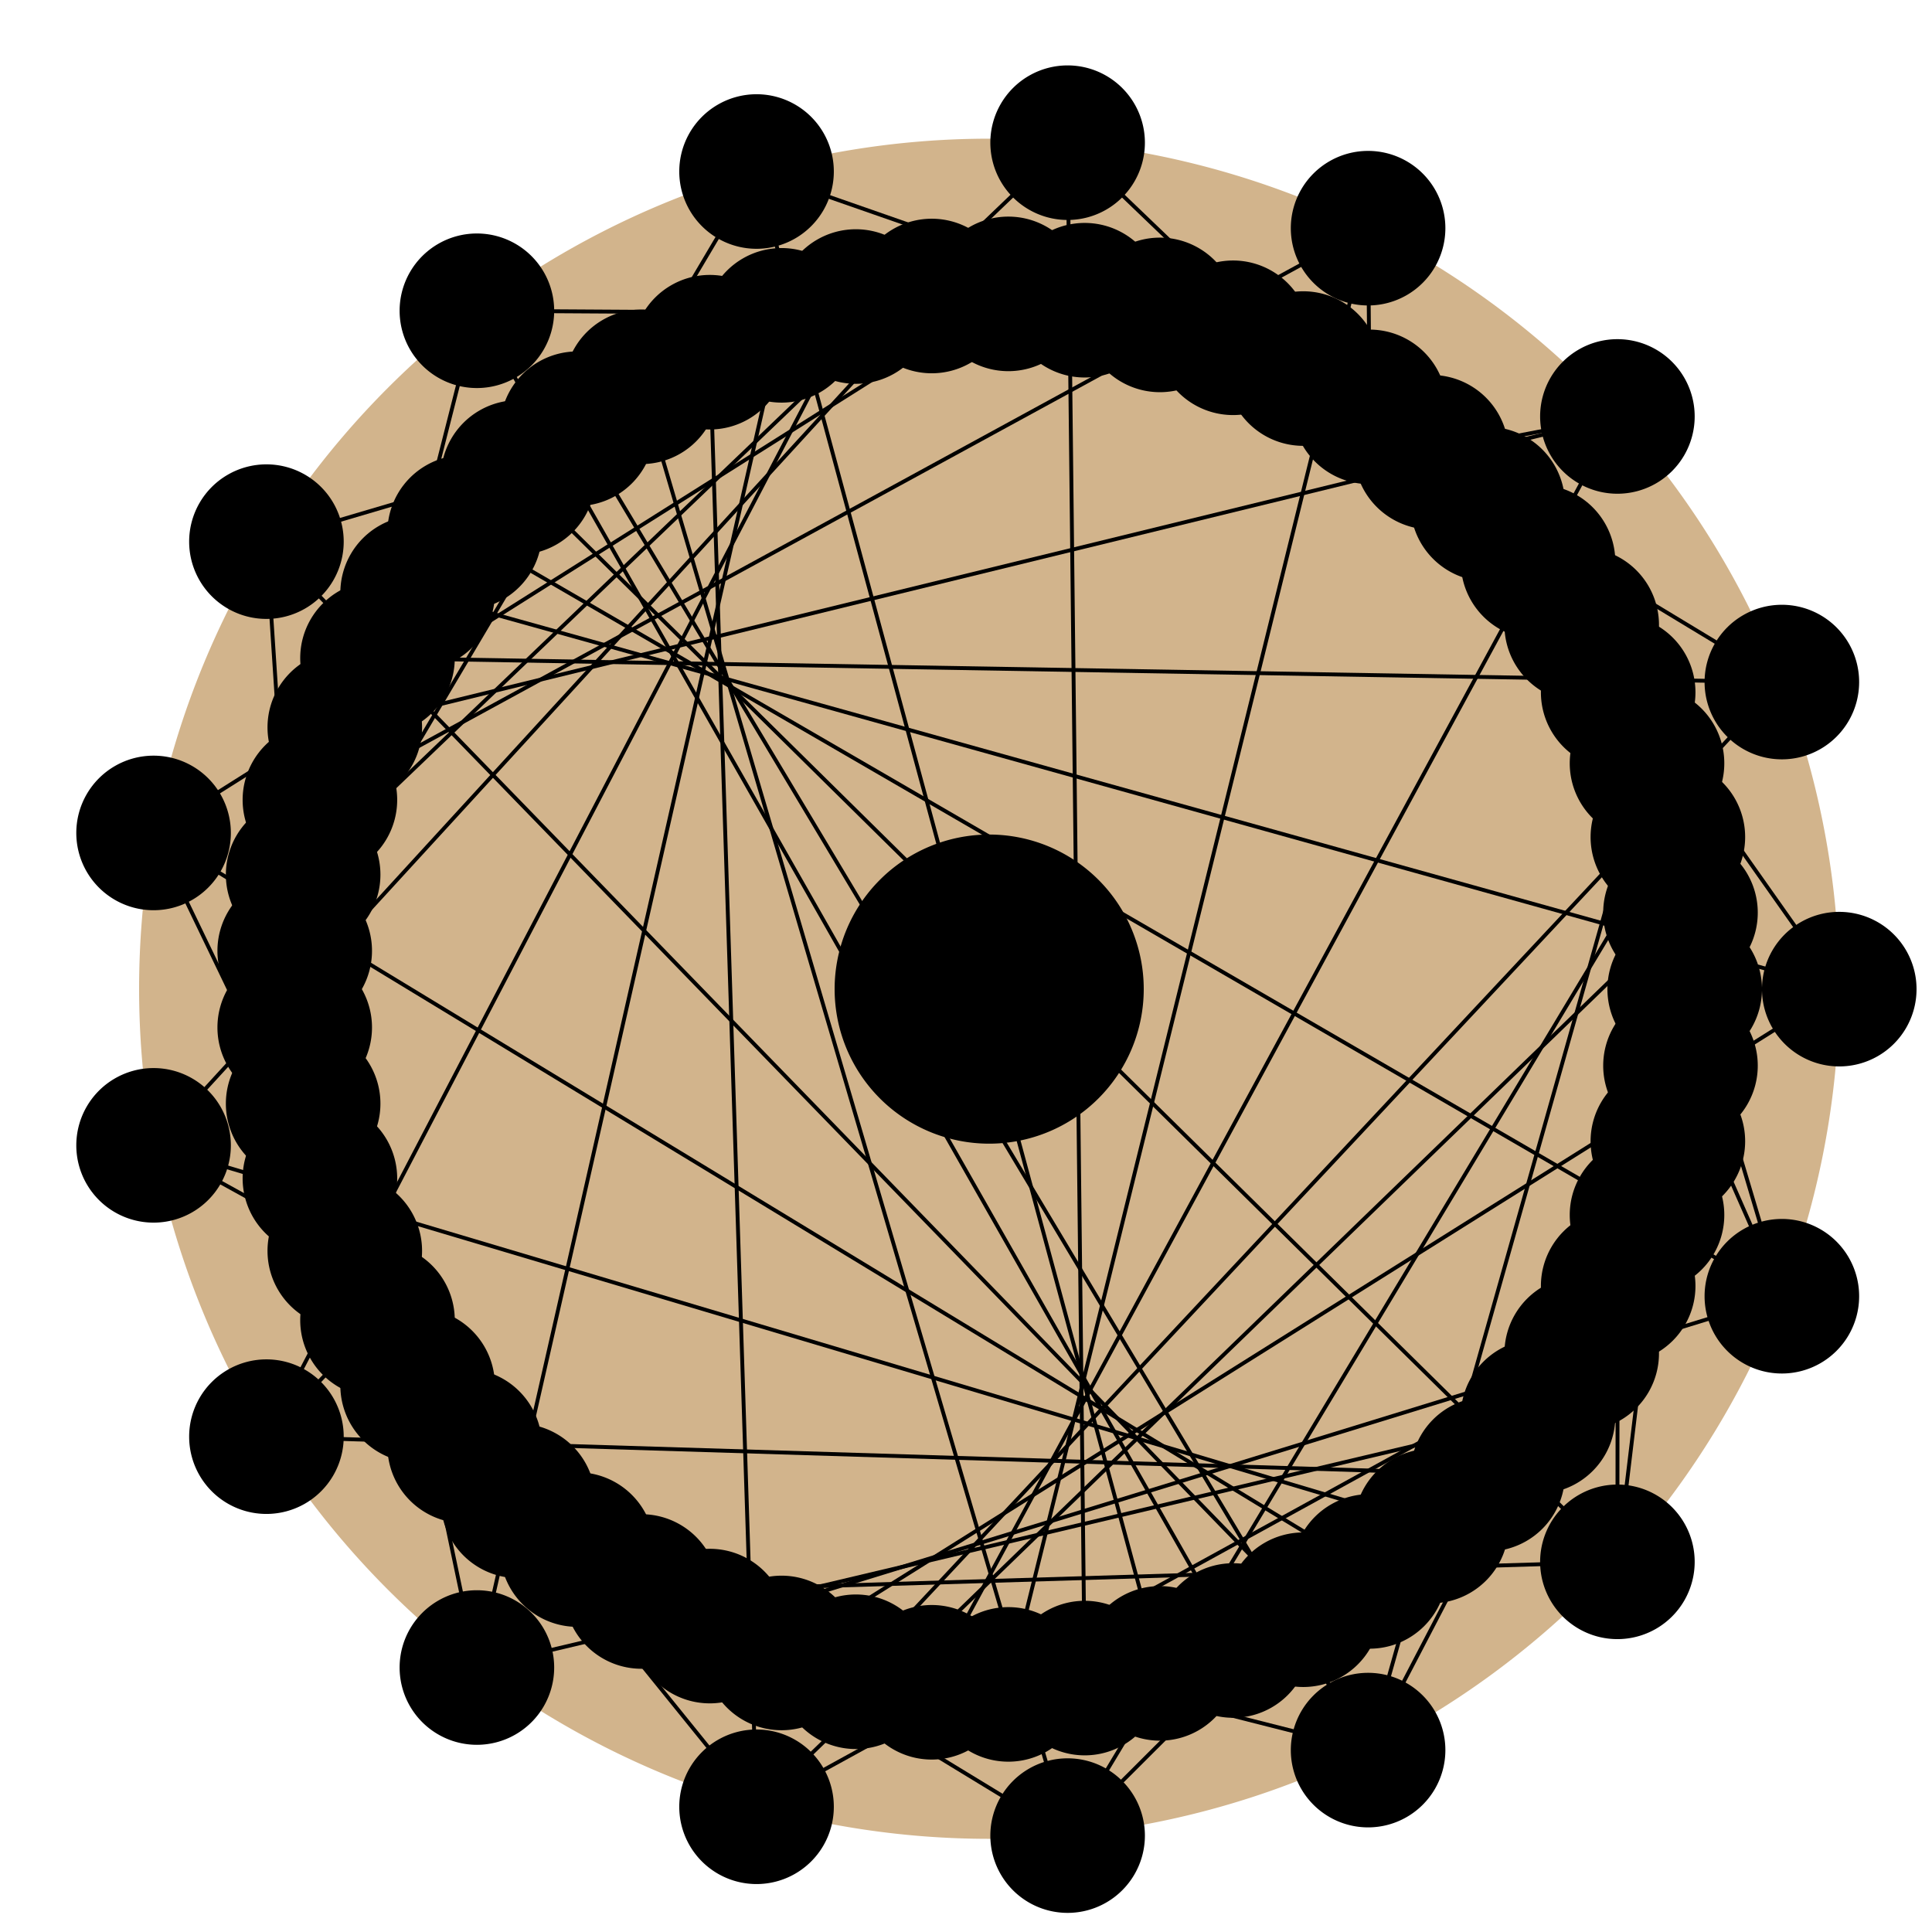 <!--

Generated by DrawGPT.
Free, open source, AI generated images in SVG, PNG, and HTML Canvas format.
https://drawgpt.ai

Created: 2023-09-26T03:34:49.105Z
Link: https://drawgpt.ai/prompt/19864/

-->
<svg xmlns="http://www.w3.org/2000/svg" xmlns:xlink="http://www.w3.org/1999/xlink" width="500" height="500"><defs/><g><path fill="#D2B48C" stroke="none" paint-order="stroke fill markers" d=" M 476 256 A 220 220 0 1 1 476 255.78 Z"/><path fill="#000000" stroke="none" paint-order="stroke fill markers" d=" M 496 256 A 20 20 0 1 1 496 255.98 Z"/><path fill="#000000" stroke="none" paint-order="stroke fill markers" d=" M 481.144 335.473 A 20 20 0 1 1 481.144 335.453 Z"/><path fill="#000000" stroke="none" paint-order="stroke fill markers" d=" M 438.582 404.213 A 20 20 0 1 1 438.582 404.193 Z"/><path fill="#000000" stroke="none" paint-order="stroke fill markers" d=" M 374.062 452.936 A 20 20 0 1 1 374.062 452.916 Z"/><path fill="#000000" stroke="none" paint-order="stroke fill markers" d=" M 296.299 475.062 A 20 20 0 1 1 296.299 475.042 Z"/><path fill="#000000" stroke="none" paint-order="stroke fill markers" d=" M 215.794 467.602 A 20 20 0 1 1 215.794 467.582 Z"/><path fill="#000000" stroke="none" paint-order="stroke fill markers" d=" M 143.42 431.564 A 20 20 0 1 1 143.42 431.544 Z"/><path fill="#000000" stroke="none" paint-order="stroke fill markers" d=" M 88.952 371.815 A 20 20 0 1 1 88.952 371.795 Z"/><path fill="#000000" stroke="none" paint-order="stroke fill markers" d=" M 59.746 296.425 A 20 20 0 1 1 59.746 296.405 Z"/><path fill="#000000" stroke="none" paint-order="stroke fill markers" d=" M 59.746 215.575 A 20 20 0 1 1 59.746 215.555 Z"/><path fill="#000000" stroke="none" paint-order="stroke fill markers" d=" M 88.952 140.185 A 20 20 0 1 1 88.952 140.165 Z"/><path fill="#000000" stroke="none" paint-order="stroke fill markers" d=" M 143.42 80.436 A 20 20 0 1 1 143.42 80.416 Z"/><path fill="#000000" stroke="none" paint-order="stroke fill markers" d=" M 215.794 44.398 A 20 20 0 1 1 215.794 44.378 Z"/><path fill="#000000" stroke="none" paint-order="stroke fill markers" d=" M 296.299 36.938 A 20 20 0 1 1 296.299 36.918 Z"/><path fill="#000000" stroke="none" paint-order="stroke fill markers" d=" M 374.062 59.064 A 20 20 0 1 1 374.062 59.044 Z"/><path fill="#000000" stroke="none" paint-order="stroke fill markers" d=" M 438.582 107.787 A 20 20 0 1 1 438.582 107.767 Z"/><path fill="#000000" stroke="none" paint-order="stroke fill markers" d=" M 481.144 176.527 A 20 20 0 1 1 481.144 176.507 Z"/><path fill="#D2B48C" stroke="none" paint-order="stroke fill markers" d=" M 436 256 A 180 180 0 1 1 436 255.82 Z"/><path fill="#000000" stroke="none" paint-order="stroke fill markers" d=" M 456 256 A 20 20 0 1 1 456 255.98 Z"/><path fill="#000000" stroke="none" paint-order="stroke fill markers" d=" M 454.908 275.801 A 20 20 0 1 1 454.908 275.781 Z"/><path fill="#000000" stroke="none" paint-order="stroke fill markers" d=" M 451.643 295.363 A 20 20 0 1 1 451.643 295.343 Z"/><path fill="#000000" stroke="none" paint-order="stroke fill markers" d=" M 446.247 314.446 A 20 20 0 1 1 446.247 314.426 Z"/><path fill="#000000" stroke="none" paint-order="stroke fill markers" d=" M 438.784 332.82 A 20 20 0 1 1 438.784 332.8 Z"/><path fill="#000000" stroke="none" paint-order="stroke fill markers" d=" M 429.345 350.261 A 20 20 0 1 1 429.345 350.241 Z"/><path fill="#000000" stroke="none" paint-order="stroke fill markers" d=" M 418.045 366.558 A 20 20 0 1 1 418.045 366.538 Z"/><path fill="#000000" stroke="none" paint-order="stroke fill markers" d=" M 405.021 381.513 A 20 20 0 1 1 405.021 381.493 Z"/><path fill="#000000" stroke="none" paint-order="stroke fill markers" d=" M 390.43 394.945 A 20 20 0 1 1 390.43 394.925 Z"/><path fill="#000000" stroke="none" paint-order="stroke fill markers" d=" M 374.451 406.69 A 20 20 0 1 1 374.451 406.67 Z"/><path fill="#000000" stroke="none" paint-order="stroke fill markers" d=" M 357.276 416.606 A 20 20 0 1 1 357.276 416.586 Z"/><path fill="#000000" stroke="none" paint-order="stroke fill markers" d=" M 339.115 424.572 A 20 20 0 1 1 339.115 424.552 Z"/><path fill="#000000" stroke="none" paint-order="stroke fill markers" d=" M 320.187 430.492 A 20 20 0 1 1 320.187 430.472 Z"/><path fill="#000000" stroke="none" paint-order="stroke fill markers" d=" M 300.724 434.294 A 20 20 0 1 1 300.724 434.274 Z"/><path fill="#000000" stroke="none" paint-order="stroke fill markers" d=" M 280.96 435.932 A 20 20 0 1 1 280.96 435.912 Z"/><path fill="#000000" stroke="none" paint-order="stroke fill markers" d=" M 261.136 435.385 A 20 20 0 1 1 261.136 435.365 Z"/><path fill="#000000" stroke="none" paint-order="stroke fill markers" d=" M 241.492 432.661 A 20 20 0 1 1 241.492 432.641 Z"/><path fill="#000000" stroke="none" paint-order="stroke fill markers" d=" M 222.267 427.793 A 20 20 0 1 1 222.267 427.773 Z"/><path fill="#000000" stroke="none" paint-order="stroke fill markers" d=" M 203.695 420.839 A 20 20 0 1 1 203.695 420.819 Z"/><path fill="#000000" stroke="none" paint-order="stroke fill markers" d=" M 186 411.885 A 20 20 0 1 1 186 411.865 Z"/><path fill="#000000" stroke="none" paint-order="stroke fill markers" d=" M 169.398 401.038 A 20 20 0 1 1 169.398 401.018 Z"/><path fill="#000000" stroke="none" paint-order="stroke fill markers" d=" M 154.089 388.43 A 20 20 0 1 1 154.089 388.41 Z"/><path fill="#000000" stroke="none" paint-order="stroke fill markers" d=" M 140.261 374.215 A 20 20 0 1 1 140.261 374.195 Z"/><path fill="#000000" stroke="none" paint-order="stroke fill markers" d=" M 128.08 358.565 A 20 20 0 1 1 128.08 358.545 Z"/><path fill="#000000" stroke="none" paint-order="stroke fill markers" d=" M 117.695 341.671 A 20 20 0 1 1 117.695 341.651 Z"/><path fill="#000000" stroke="none" paint-order="stroke fill markers" d=" M 109.231 323.736 A 20 20 0 1 1 109.231 323.716 Z"/><path fill="#000000" stroke="none" paint-order="stroke fill markers" d=" M 102.792 304.979 A 20 20 0 1 1 102.792 304.959 Z"/><path fill="#000000" stroke="none" paint-order="stroke fill markers" d=" M 98.455 285.627 A 20 20 0 1 1 98.455 285.607 Z"/><path fill="#000000" stroke="none" paint-order="stroke fill markers" d=" M 96.273 265.916 A 20 20 0 1 1 96.273 265.896 Z"/><path fill="#000000" stroke="none" paint-order="stroke fill markers" d=" M 96.273 246.084 A 20 20 0 1 1 96.273 246.064 Z"/><path fill="#000000" stroke="none" paint-order="stroke fill markers" d=" M 98.455 226.373 A 20 20 0 1 1 98.455 226.353 Z"/><path fill="#000000" stroke="none" paint-order="stroke fill markers" d=" M 102.792 207.021 A 20 20 0 1 1 102.792 207.001 Z"/><path fill="#000000" stroke="none" paint-order="stroke fill markers" d=" M 109.231 188.264 A 20 20 0 1 1 109.231 188.244 Z"/><path fill="#000000" stroke="none" paint-order="stroke fill markers" d=" M 117.695 170.329 A 20 20 0 1 1 117.695 170.309 Z"/><path fill="#000000" stroke="none" paint-order="stroke fill markers" d=" M 128.08 153.435 A 20 20 0 1 1 128.08 153.415 Z"/><path fill="#000000" stroke="none" paint-order="stroke fill markers" d=" M 140.261 137.785 A 20 20 0 1 1 140.261 137.765 Z"/><path fill="#000000" stroke="none" paint-order="stroke fill markers" d=" M 154.089 123.57 A 20 20 0 1 1 154.089 123.55 Z"/><path fill="#000000" stroke="none" paint-order="stroke fill markers" d=" M 169.398 110.962 A 20 20 0 1 1 169.398 110.942 Z"/><path fill="#000000" stroke="none" paint-order="stroke fill markers" d=" M 186 100.115 A 20 20 0 1 1 186 100.095 Z"/><path fill="#000000" stroke="none" paint-order="stroke fill markers" d=" M 203.695 91.161 A 20 20 0 1 1 203.695 91.141 Z"/><path fill="#000000" stroke="none" paint-order="stroke fill markers" d=" M 222.267 84.207 A 20 20 0 1 1 222.267 84.187 Z"/><path fill="#000000" stroke="none" paint-order="stroke fill markers" d=" M 241.492 79.339 A 20 20 0 1 1 241.492 79.319 Z"/><path fill="#000000" stroke="none" paint-order="stroke fill markers" d=" M 261.136 76.615 A 20 20 0 1 1 261.136 76.595 Z"/><path fill="#000000" stroke="none" paint-order="stroke fill markers" d=" M 280.96 76.068 A 20 20 0 1 1 280.96 76.048 Z"/><path fill="#000000" stroke="none" paint-order="stroke fill markers" d=" M 300.724 77.706 A 20 20 0 1 1 300.724 77.686 Z"/><path fill="#000000" stroke="none" paint-order="stroke fill markers" d=" M 320.187 81.508 A 20 20 0 1 1 320.187 81.488 Z"/><path fill="#000000" stroke="none" paint-order="stroke fill markers" d=" M 339.115 87.428 A 20 20 0 1 1 339.115 87.408 Z"/><path fill="#000000" stroke="none" paint-order="stroke fill markers" d=" M 357.276 95.394 A 20 20 0 1 1 357.276 95.374 Z"/><path fill="#000000" stroke="none" paint-order="stroke fill markers" d=" M 374.451 105.31 A 20 20 0 1 1 374.451 105.29 Z"/><path fill="#000000" stroke="none" paint-order="stroke fill markers" d=" M 390.43 117.055 A 20 20 0 1 1 390.43 117.035 Z"/><path fill="#000000" stroke="none" paint-order="stroke fill markers" d=" M 405.021 130.487 A 20 20 0 1 1 405.021 130.467 Z"/><path fill="#000000" stroke="none" paint-order="stroke fill markers" d=" M 418.045 145.442 A 20 20 0 1 1 418.045 145.422 Z"/><path fill="#000000" stroke="none" paint-order="stroke fill markers" d=" M 429.345 161.739 A 20 20 0 1 1 429.345 161.719 Z"/><path fill="#000000" stroke="none" paint-order="stroke fill markers" d=" M 438.784 179.18 A 20 20 0 1 1 438.784 179.16 Z"/><path fill="#000000" stroke="none" paint-order="stroke fill markers" d=" M 446.247 197.554 A 20 20 0 1 1 446.247 197.534 Z"/><path fill="#000000" stroke="none" paint-order="stroke fill markers" d=" M 451.643 216.637 A 20 20 0 1 1 451.643 216.617 Z"/><path fill="#000000" stroke="none" paint-order="stroke fill markers" d=" M 454.908 236.199 A 20 20 0 1 1 454.908 236.179 Z"/><path fill="#000000" stroke="none" paint-order="stroke fill markers" d=" M 296 256 A 40 40 0 1 1 296 255.96 Z"/><path fill="none" stroke="#000000" paint-order="fill stroke markers" d=" M 436 256 L 476 256" stroke-miterlimit="10" stroke-dasharray=""/><path fill="none" stroke="#000000" paint-order="fill stroke markers" d=" M 434.908 275.801 L 461.144 335.473" stroke-miterlimit="10" stroke-dasharray=""/><path fill="none" stroke="#000000" paint-order="fill stroke markers" d=" M 431.643 295.363 L 418.582 404.213" stroke-miterlimit="10" stroke-dasharray=""/><path fill="none" stroke="#000000" paint-order="fill stroke markers" d=" M 426.247 314.446 L 354.062 452.936" stroke-miterlimit="10" stroke-dasharray=""/><path fill="none" stroke="#000000" paint-order="fill stroke markers" d=" M 418.784 332.82 L 276.299 475.062" stroke-miterlimit="10" stroke-dasharray=""/><path fill="none" stroke="#000000" paint-order="fill stroke markers" d=" M 409.345 350.261 L 195.794 467.602" stroke-miterlimit="10" stroke-dasharray=""/><path fill="none" stroke="#000000" paint-order="fill stroke markers" d=" M 398.045 366.558 L 123.42 431.564" stroke-miterlimit="10" stroke-dasharray=""/><path fill="none" stroke="#000000" paint-order="fill stroke markers" d=" M 385.021 381.513 L 68.952 371.815" stroke-miterlimit="10" stroke-dasharray=""/><path fill="none" stroke="#000000" paint-order="fill stroke markers" d=" M 370.43 394.945 L 39.746 296.425" stroke-miterlimit="10" stroke-dasharray=""/><path fill="none" stroke="#000000" paint-order="fill stroke markers" d=" M 354.451 406.69 L 39.746 215.575" stroke-miterlimit="10" stroke-dasharray=""/><path fill="none" stroke="#000000" paint-order="fill stroke markers" d=" M 337.276 416.606 L 68.952 140.185" stroke-miterlimit="10" stroke-dasharray=""/><path fill="none" stroke="#000000" paint-order="fill stroke markers" d=" M 319.115 424.572 L 123.42 80.436" stroke-miterlimit="10" stroke-dasharray=""/><path fill="none" stroke="#000000" paint-order="fill stroke markers" d=" M 300.187 430.492 L 195.794 44.398" stroke-miterlimit="10" stroke-dasharray=""/><path fill="none" stroke="#000000" paint-order="fill stroke markers" d=" M 280.724 434.294 L 276.299 36.938" stroke-miterlimit="10" stroke-dasharray=""/><path fill="none" stroke="#000000" paint-order="fill stroke markers" d=" M 260.96 435.932 L 354.062 59.064" stroke-miterlimit="10" stroke-dasharray=""/><path fill="none" stroke="#000000" paint-order="fill stroke markers" d=" M 241.136 435.385 L 418.582 107.787" stroke-miterlimit="10" stroke-dasharray=""/><path fill="none" stroke="#000000" paint-order="fill stroke markers" d=" M 221.492 432.661 L 461.144 176.527" stroke-miterlimit="10" stroke-dasharray=""/><path fill="none" stroke="#000000" paint-order="fill stroke markers" d=" M 202.267 427.793 L 476 256" stroke-miterlimit="10" stroke-dasharray=""/><path fill="none" stroke="#000000" paint-order="fill stroke markers" d=" M 183.695 420.839 L 461.144 335.473" stroke-miterlimit="10" stroke-dasharray=""/><path fill="none" stroke="#000000" paint-order="fill stroke markers" d=" M 166 411.885 L 418.582 404.213" stroke-miterlimit="10" stroke-dasharray=""/><path fill="none" stroke="#000000" paint-order="fill stroke markers" d=" M 149.398 401.038 L 354.062 452.936" stroke-miterlimit="10" stroke-dasharray=""/><path fill="none" stroke="#000000" paint-order="fill stroke markers" d=" M 134.089 388.43 L 276.299 475.062" stroke-miterlimit="10" stroke-dasharray=""/><path fill="none" stroke="#000000" paint-order="fill stroke markers" d=" M 120.261 374.215 L 195.794 467.602" stroke-miterlimit="10" stroke-dasharray=""/><path fill="none" stroke="#000000" paint-order="fill stroke markers" d=" M 108.08 358.565 L 123.42 431.564" stroke-miterlimit="10" stroke-dasharray=""/><path fill="none" stroke="#000000" paint-order="fill stroke markers" d=" M 97.695 341.671 L 68.952 371.815" stroke-miterlimit="10" stroke-dasharray=""/><path fill="none" stroke="#000000" paint-order="fill stroke markers" d=" M 89.231 323.736 L 39.746 296.425" stroke-miterlimit="10" stroke-dasharray=""/><path fill="none" stroke="#000000" paint-order="fill stroke markers" d=" M 82.792 304.979 L 39.746 215.575" stroke-miterlimit="10" stroke-dasharray=""/><path fill="none" stroke="#000000" paint-order="fill stroke markers" d=" M 78.455 285.627 L 68.952 140.185" stroke-miterlimit="10" stroke-dasharray=""/><path fill="none" stroke="#000000" paint-order="fill stroke markers" d=" M 76.273 265.916 L 123.42 80.436" stroke-miterlimit="10" stroke-dasharray=""/><path fill="none" stroke="#000000" paint-order="fill stroke markers" d=" M 76.273 246.084 L 195.794 44.398" stroke-miterlimit="10" stroke-dasharray=""/><path fill="none" stroke="#000000" paint-order="fill stroke markers" d=" M 78.455 226.373 L 276.299 36.938" stroke-miterlimit="10" stroke-dasharray=""/><path fill="none" stroke="#000000" paint-order="fill stroke markers" d=" M 82.792 207.021 L 354.062 59.064" stroke-miterlimit="10" stroke-dasharray=""/><path fill="none" stroke="#000000" paint-order="fill stroke markers" d=" M 89.231 188.264 L 418.582 107.787" stroke-miterlimit="10" stroke-dasharray=""/><path fill="none" stroke="#000000" paint-order="fill stroke markers" d=" M 97.695 170.329 L 461.144 176.527" stroke-miterlimit="10" stroke-dasharray=""/><path fill="none" stroke="#000000" paint-order="fill stroke markers" d=" M 108.08 153.435 L 476 256" stroke-miterlimit="10" stroke-dasharray=""/><path fill="none" stroke="#000000" paint-order="fill stroke markers" d=" M 120.261 137.785 L 461.144 335.473" stroke-miterlimit="10" stroke-dasharray=""/><path fill="none" stroke="#000000" paint-order="fill stroke markers" d=" M 134.089 123.57 L 418.582 404.213" stroke-miterlimit="10" stroke-dasharray=""/><path fill="none" stroke="#000000" paint-order="fill stroke markers" d=" M 149.398 110.962 L 354.062 452.936" stroke-miterlimit="10" stroke-dasharray=""/><path fill="none" stroke="#000000" paint-order="fill stroke markers" d=" M 166 100.115 L 276.299 475.062" stroke-miterlimit="10" stroke-dasharray=""/><path fill="none" stroke="#000000" paint-order="fill stroke markers" d=" M 183.695 91.161 L 195.794 467.602" stroke-miterlimit="10" stroke-dasharray=""/><path fill="none" stroke="#000000" paint-order="fill stroke markers" d=" M 202.267 84.207 L 123.42 431.564" stroke-miterlimit="10" stroke-dasharray=""/><path fill="none" stroke="#000000" paint-order="fill stroke markers" d=" M 221.492 79.339 L 68.952 371.815" stroke-miterlimit="10" stroke-dasharray=""/><path fill="none" stroke="#000000" paint-order="fill stroke markers" d=" M 241.136 76.615 L 39.746 296.425" stroke-miterlimit="10" stroke-dasharray=""/><path fill="none" stroke="#000000" paint-order="fill stroke markers" d=" M 260.96 76.068 L 39.746 215.575" stroke-miterlimit="10" stroke-dasharray=""/><path fill="none" stroke="#000000" paint-order="fill stroke markers" d=" M 280.724 77.706 L 68.952 140.185" stroke-miterlimit="10" stroke-dasharray=""/><path fill="none" stroke="#000000" paint-order="fill stroke markers" d=" M 300.187 81.508 L 123.42 80.436" stroke-miterlimit="10" stroke-dasharray=""/><path fill="none" stroke="#000000" paint-order="fill stroke markers" d=" M 319.115 87.428 L 195.794 44.398" stroke-miterlimit="10" stroke-dasharray=""/><path fill="none" stroke="#000000" paint-order="fill stroke markers" d=" M 337.276 95.394 L 276.299 36.938" stroke-miterlimit="10" stroke-dasharray=""/><path fill="none" stroke="#000000" paint-order="fill stroke markers" d=" M 354.451 105.31 L 354.062 59.064" stroke-miterlimit="10" stroke-dasharray=""/><path fill="none" stroke="#000000" paint-order="fill stroke markers" d=" M 370.43 117.055 L 418.582 107.787" stroke-miterlimit="10" stroke-dasharray=""/><path fill="none" stroke="#000000" paint-order="fill stroke markers" d=" M 385.021 130.487 L 461.144 176.527" stroke-miterlimit="10" stroke-dasharray=""/><path fill="none" stroke="#000000" paint-order="fill stroke markers" d=" M 398.045 145.442 L 476 256" stroke-miterlimit="10" stroke-dasharray=""/><path fill="none" stroke="#000000" paint-order="fill stroke markers" d=" M 409.345 161.739 L 461.144 335.473" stroke-miterlimit="10" stroke-dasharray=""/><path fill="none" stroke="#000000" paint-order="fill stroke markers" d=" M 418.784 179.18 L 418.582 404.213" stroke-miterlimit="10" stroke-dasharray=""/><path fill="none" stroke="#000000" paint-order="fill stroke markers" d=" M 426.247 197.554 L 354.062 452.936" stroke-miterlimit="10" stroke-dasharray=""/><path fill="none" stroke="#000000" paint-order="fill stroke markers" d=" M 431.643 216.637 L 276.299 475.062" stroke-miterlimit="10" stroke-dasharray=""/><path fill="none" stroke="#000000" paint-order="fill stroke markers" d=" M 434.908 236.199 L 195.794 467.602" stroke-miterlimit="10" stroke-dasharray=""/></g></svg>